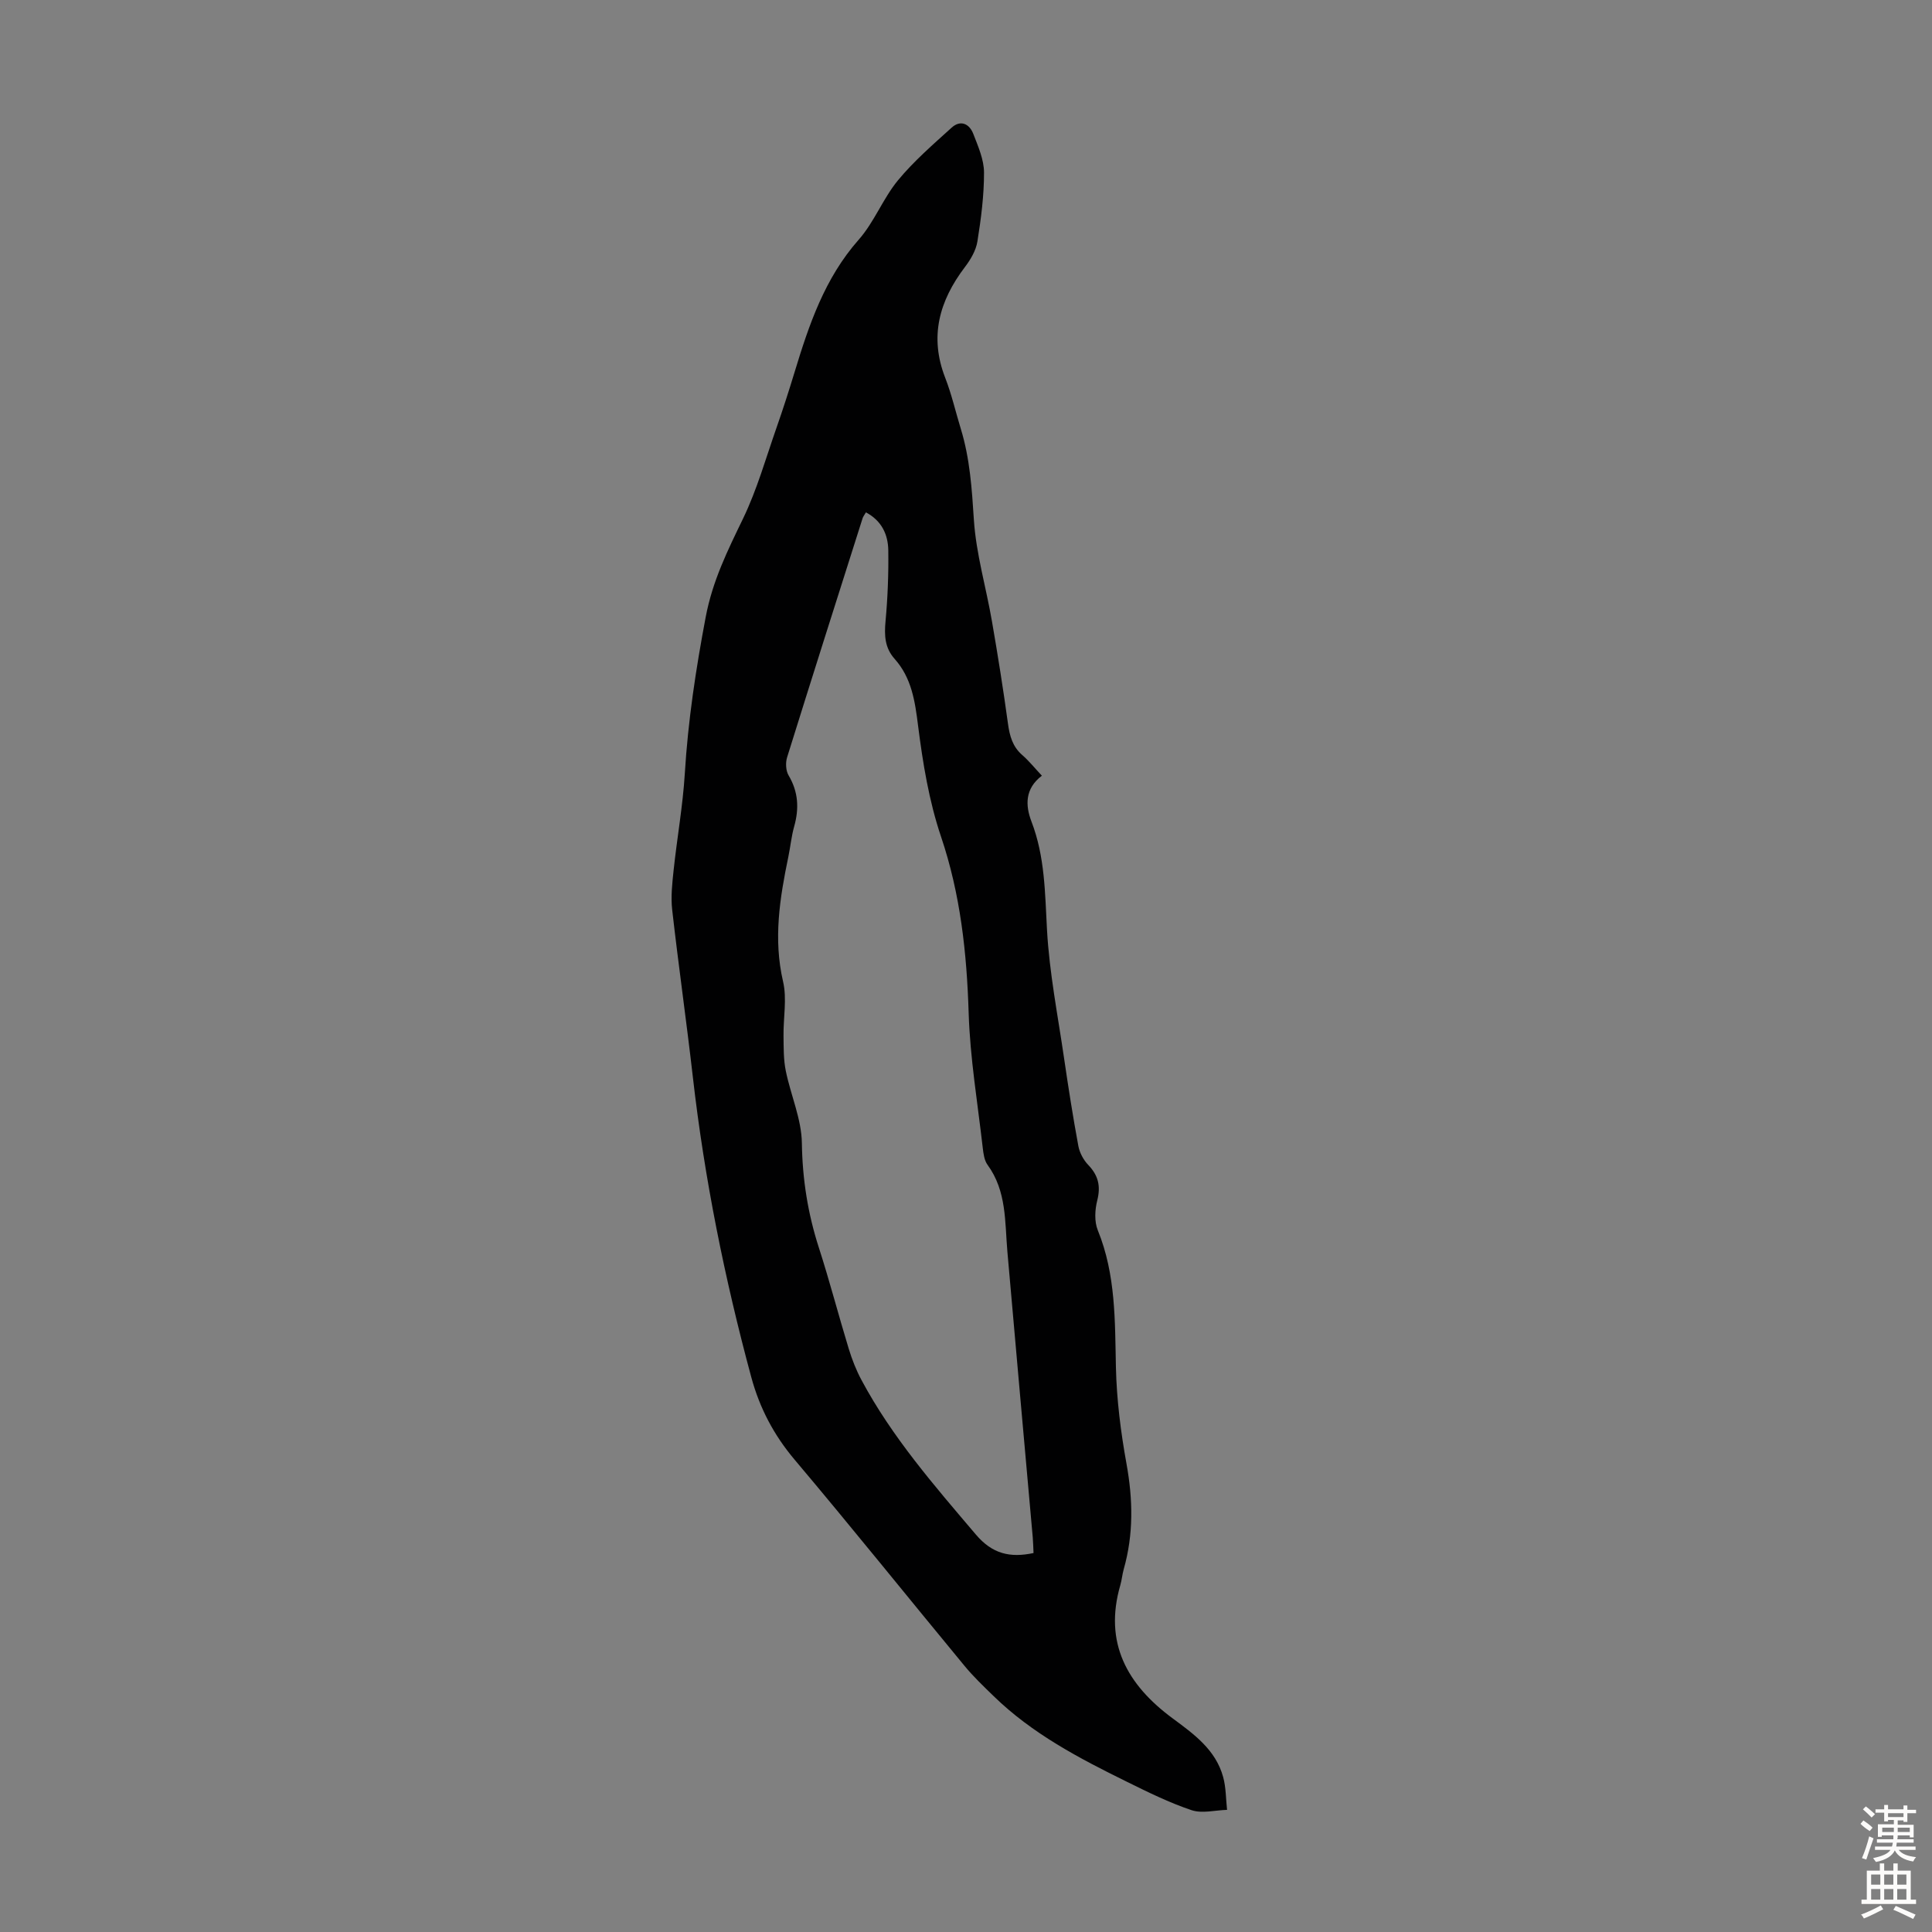 <svg enable-background="new 0 0 400 400" viewBox="0 0 400 400" xmlns="http://www.w3.org/2000/svg"><rect x="0" y="0" width="400" height="400" fill="#808080" stroke="none"/><path d="m215.71 160.6c-3.52 2.68-3.45 6.12-2.15 9.51 2.79 7.26 2.79 14.78 3.21 22.39.49 8.89 2.24 17.72 3.53 26.56.89 6.08 1.84 12.16 2.96 18.2.26 1.4 1.06 2.9 2.05 3.93 2.08 2.17 2.61 4.37 1.87 7.32-.5 1.96-.63 4.4.11 6.21 3.74 9.18 3.54 18.76 3.75 28.39.15 6.67 1 13.38 2.19 19.95 1.34 7.4 1.48 14.61-.58 21.85-.3 1.07-.39 2.21-.7 3.28-3.46 11.95 1.44 20.63 10.78 27.54 4.43 3.28 8.96 6.51 10.51 12.18.6 2.18.56 4.53.81 6.8-2.46.07-5.15.8-7.34.07-4.62-1.55-9.06-3.74-13.45-5.91-9.84-4.84-19.55-9.93-27.52-17.69-2.08-2.02-4.19-4.03-6.03-6.26-11.76-14.23-23.32-28.64-35.22-42.74-4.3-5.1-7.22-10.69-8.94-17.03-5.52-20.42-9.7-41.11-12.1-62.14-1.32-11.55-2.97-23.07-4.28-34.63-.31-2.71.01-5.53.3-8.26.71-6.65 1.9-13.27 2.31-19.93.66-10.94 2.29-21.66 4.33-32.45 1.42-7.51 4.54-13.77 7.73-20.37 2.89-5.99 4.72-12.51 6.93-18.82 1.33-3.79 2.56-7.63 3.73-11.47 2.99-9.84 6.23-19.47 13.28-27.45 3.22-3.64 5.02-8.51 8.12-12.28 3.29-3.99 7.27-7.43 11.12-10.92 1.86-1.68 3.69-.81 4.5 1.31.99 2.57 2.2 5.3 2.21 7.96.01 4.77-.61 9.57-1.37 14.3-.3 1.87-1.42 3.76-2.6 5.31-5.29 6.98-7.39 14.39-4.06 22.92 1.33 3.42 2.15 7.05 3.23 10.57 1.88 6.14 2.29 12.42 2.7 18.81.46 7.07 2.54 14.02 3.75 21.06 1.22 7.03 2.34 14.09 3.31 21.16.35 2.53.94 4.73 2.94 6.48 1.44 1.25 2.62 2.74 4.08 4.29zm-36.43-54.52c-.36.62-.58.88-.68 1.19-5.24 16.5-10.49 33-15.64 49.53-.35 1.13-.27 2.76.31 3.74 2.03 3.42 2.2 6.87 1.15 10.59-.57 2.03-.77 4.17-1.2 6.25-1.78 8.56-3.14 17.05-1.09 25.86.83 3.57.03 7.5.09 11.27.03 2.41-.01 4.87.47 7.21 1.02 5.02 3.26 9.96 3.33 14.96.11 7.49 1.24 14.6 3.53 21.68 2.23 6.91 4.05 13.94 6.17 20.88.68 2.22 1.54 4.43 2.64 6.48 6.33 11.83 15.07 21.85 23.7 32.01 3.4 3.99 7.05 4.84 11.92 3.81-.05-1.07-.07-2.16-.16-3.24-1.75-19.71-3.53-39.42-5.25-59.14-.54-6.19-.13-12.54-4.1-17.98-.68-.92-.86-2.31-1-3.51-1.06-9.31-2.63-18.62-2.92-27.96-.39-12.47-1.7-24.59-5.73-36.52-2.48-7.35-3.76-15.19-4.74-22.92-.64-5.12-1.34-9.91-4.86-13.86-2.05-2.3-2.15-4.87-1.88-7.79.45-4.89.64-9.82.57-14.72-.06-3.23-1.35-6.08-4.63-7.82z" fill="#010102"/><g fill="#fcfbfa"><path d="m385.2 377.6.6-.7c.6.4 1.3.9 1.9 1.5l-.6.7c-.8-.5-1.4-1-1.9-1.5zm.3 7.1c.6-1.4 1.1-2.9 1.5-4.5.3.1.6.3.9.4-.5 1.4-1 2.9-1.5 4.4zm.2-10.1.6-.6c.7.5 1.3 1.1 1.9 1.6l-.7.7c-.6-.6-1.2-1.2-1.8-1.7zm8.4-.8h.8v.9h1.8v.7h-1.8v1.8h-.8v-.3h-1.2v.9h3.3v2.6h-.8v-.4h-2.5c0 .3 0 .6-.1.8h3.4v.7h-3.5c0 .3-.1.6-.1.8h4v.7h-3.5c.7.9 1.9 1.3 3.6 1.5-.2.2-.4.5-.6.9-1.9-.3-3.2-1.1-3.8-2.3-.5 1.1-1.8 2-3.9 2.4-.2-.3-.4-.5-.6-.8 1.9-.4 3.1-.9 3.6-1.7h-3.2v-.7h3.5c.1-.2.1-.5.2-.8h-3.3v-.7h3.4c0-.2 0-.5 0-.8h-2.4v.3h-.8v-2.6h3.3v-.9h-1.2v.3h-.8v-1.8h-1.8v-.7h1.8v-.9h.8v.9h3.2zm-4.4 5.5h2.4c0-.3 0-.6 0-.9h-2.4zm1.2-3.1h3.2v-.8h-3.2zm4.4 2.2h-2.4v.9h2.5v-.9z"/><path d="m389.2 385.8h.9v1.5h1.9v-1.5h.9v1.5h2.7v6h1.1v.9h-11.3v-.9h1.1v-6h2.7zm.2 8.7.5.8c-1.2.6-2.5 1.3-4 1.9-.2-.3-.3-.6-.6-.8 1.6-.6 3-1.3 4.1-1.9zm-2-4.3h1.9v-2.1h-1.9zm0 3.1h1.9v-2.2h-1.9zm2.7-3.1h1.9v-2.1h-1.9zm0 3.1h1.9v-2.2h-1.9zm2.4 1.3c1.4.6 2.7 1.2 4.1 1.8l-.5.9c-1.5-.7-2.8-1.4-4.1-1.9zm2.2-6.5h-1.9v2.1h1.9zm-1.9 5.2h1.9v-2.2h-1.9z"/></g></svg>